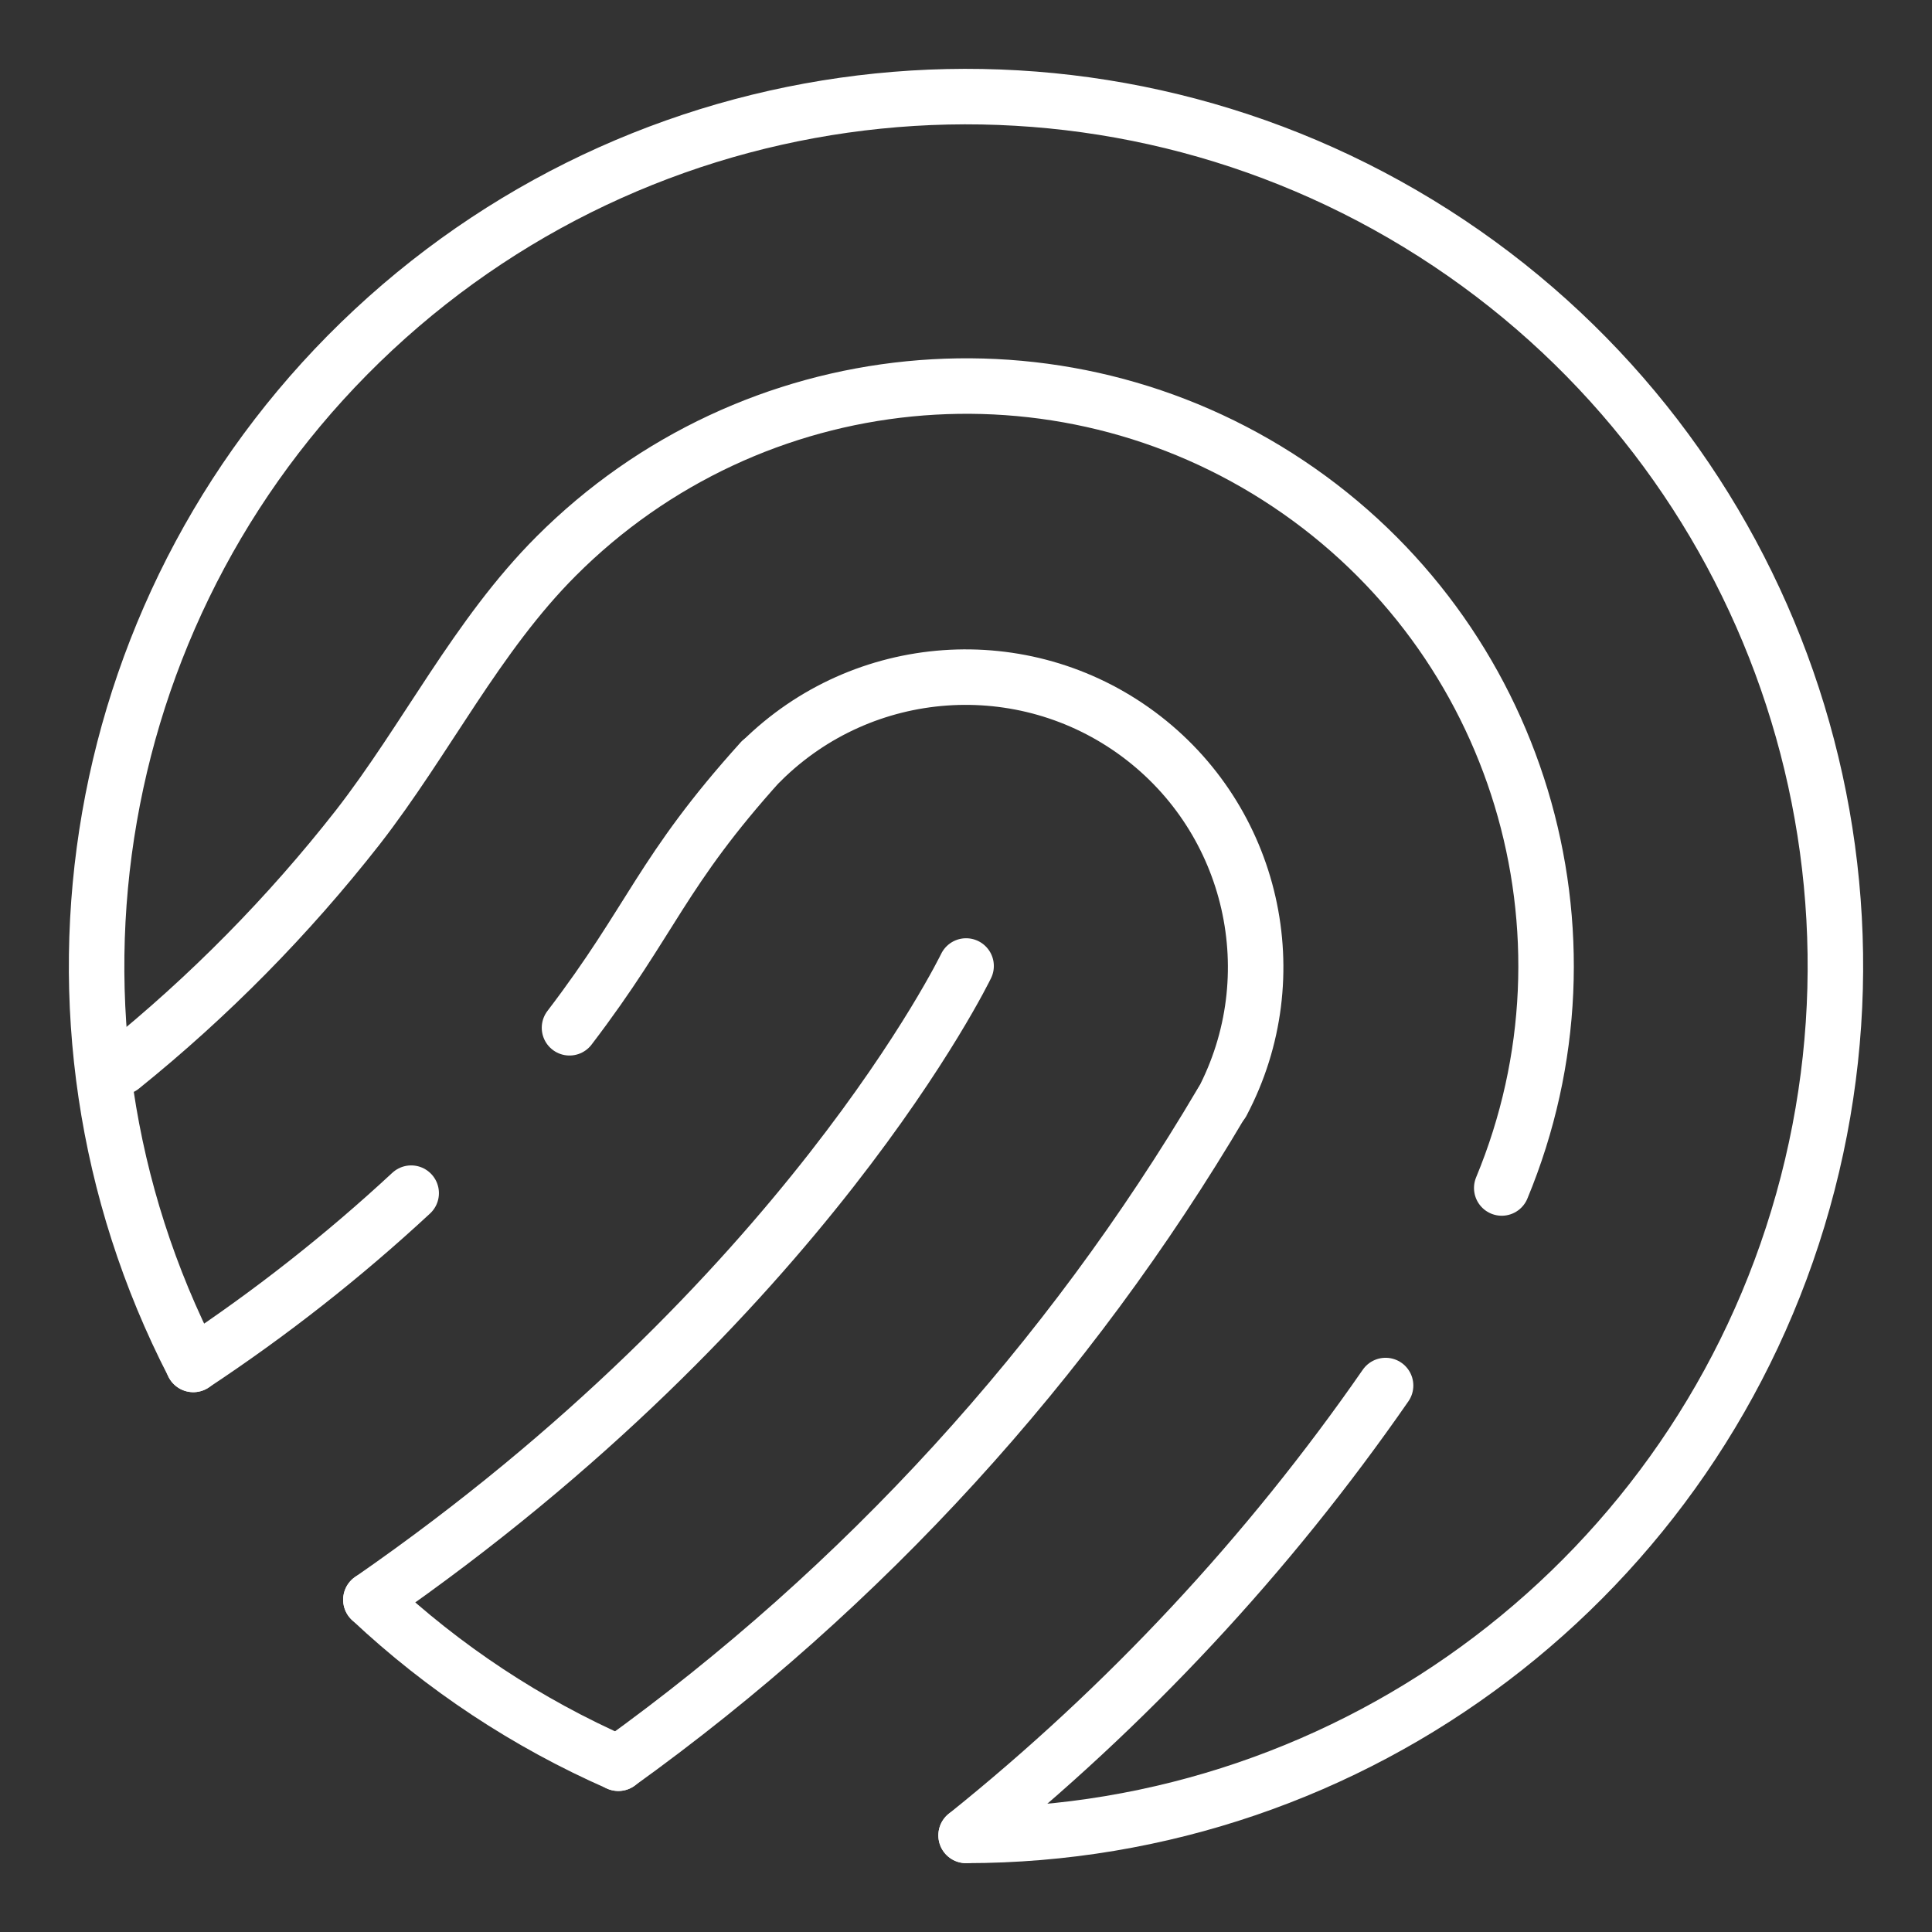 <?xml version="1.0" encoding="UTF-8"?>
<svg width="40px" height="40px" viewBox="0 0 40 40" version="1.1" xmlns="http://www.w3.org/2000/svg" xmlns:xlink="http://www.w3.org/1999/xlink">
    <rect x="0" y="0" width="40" height="40" fill="#333333" stroke="none"/>
    <title>Group 3</title>
    <g id="Group-3" stroke="none" stroke-width="1" fill="none" fill-rule="evenodd">
        <rect id="Rectangle" fill="#FF0000" opacity="0" x="0" y="0" width="40" height="40"></rect>
        <g id="Group" transform="translate(2, 2)" stroke="#FFFFFF" stroke-linecap="round" stroke-width="1.149">
            <g id="Fingerprint-Scan">
                <path d="M2.002,26.249 C-1.695,19.079 -0.17,10.325 5.734,4.827 C11.637,-0.67 20.477,-1.569 27.366,2.629 C34.254,6.827 37.509,15.096 35.329,22.863 C33.15,30.63 26.069,35.999 18.002,36" id="Path"></path>
                <path d="M18.002,18 C18.002,18 14.67,24.894 5.679,31.121" id="Path"></path>
                <path d="M6.513,22.703 C5.109,24.006 3.6,25.192 2.002,26.249" id="Path"></path>
                <path d="M13.759,13.757 C11.683,16.055 11.515,17.02 9.791,19.279" id="Path"></path>
                <path d="M10.802,34.506 C15.869,30.861 20.123,26.202 23.294,20.826" id="Path"></path>
                <path d="M26.687,26.686 C24.256,30.192 21.33,33.329 18.002,36" id="Path"></path>
                <path d="M0.516,20.091 C2.328,18.63 3.967,16.968 5.403,15.135 C6.827,13.305 7.869,11.16 9.516,9.513 C13.564,5.46 19.912,4.833 24.675,8.016 C29.438,11.199 31.288,17.305 29.092,22.596" id="Path"></path>
                <path d="M13.767,13.757 C15.873,11.671 19.186,11.435 21.568,13.2 C23.949,14.966 24.686,18.205 23.302,20.826" id="Path"></path>
                <path d="M10.802,34.506 C8.915,33.677 7.182,32.532 5.679,31.121" id="Path"></path>
            </g>
        </g>
    </g>
</svg>